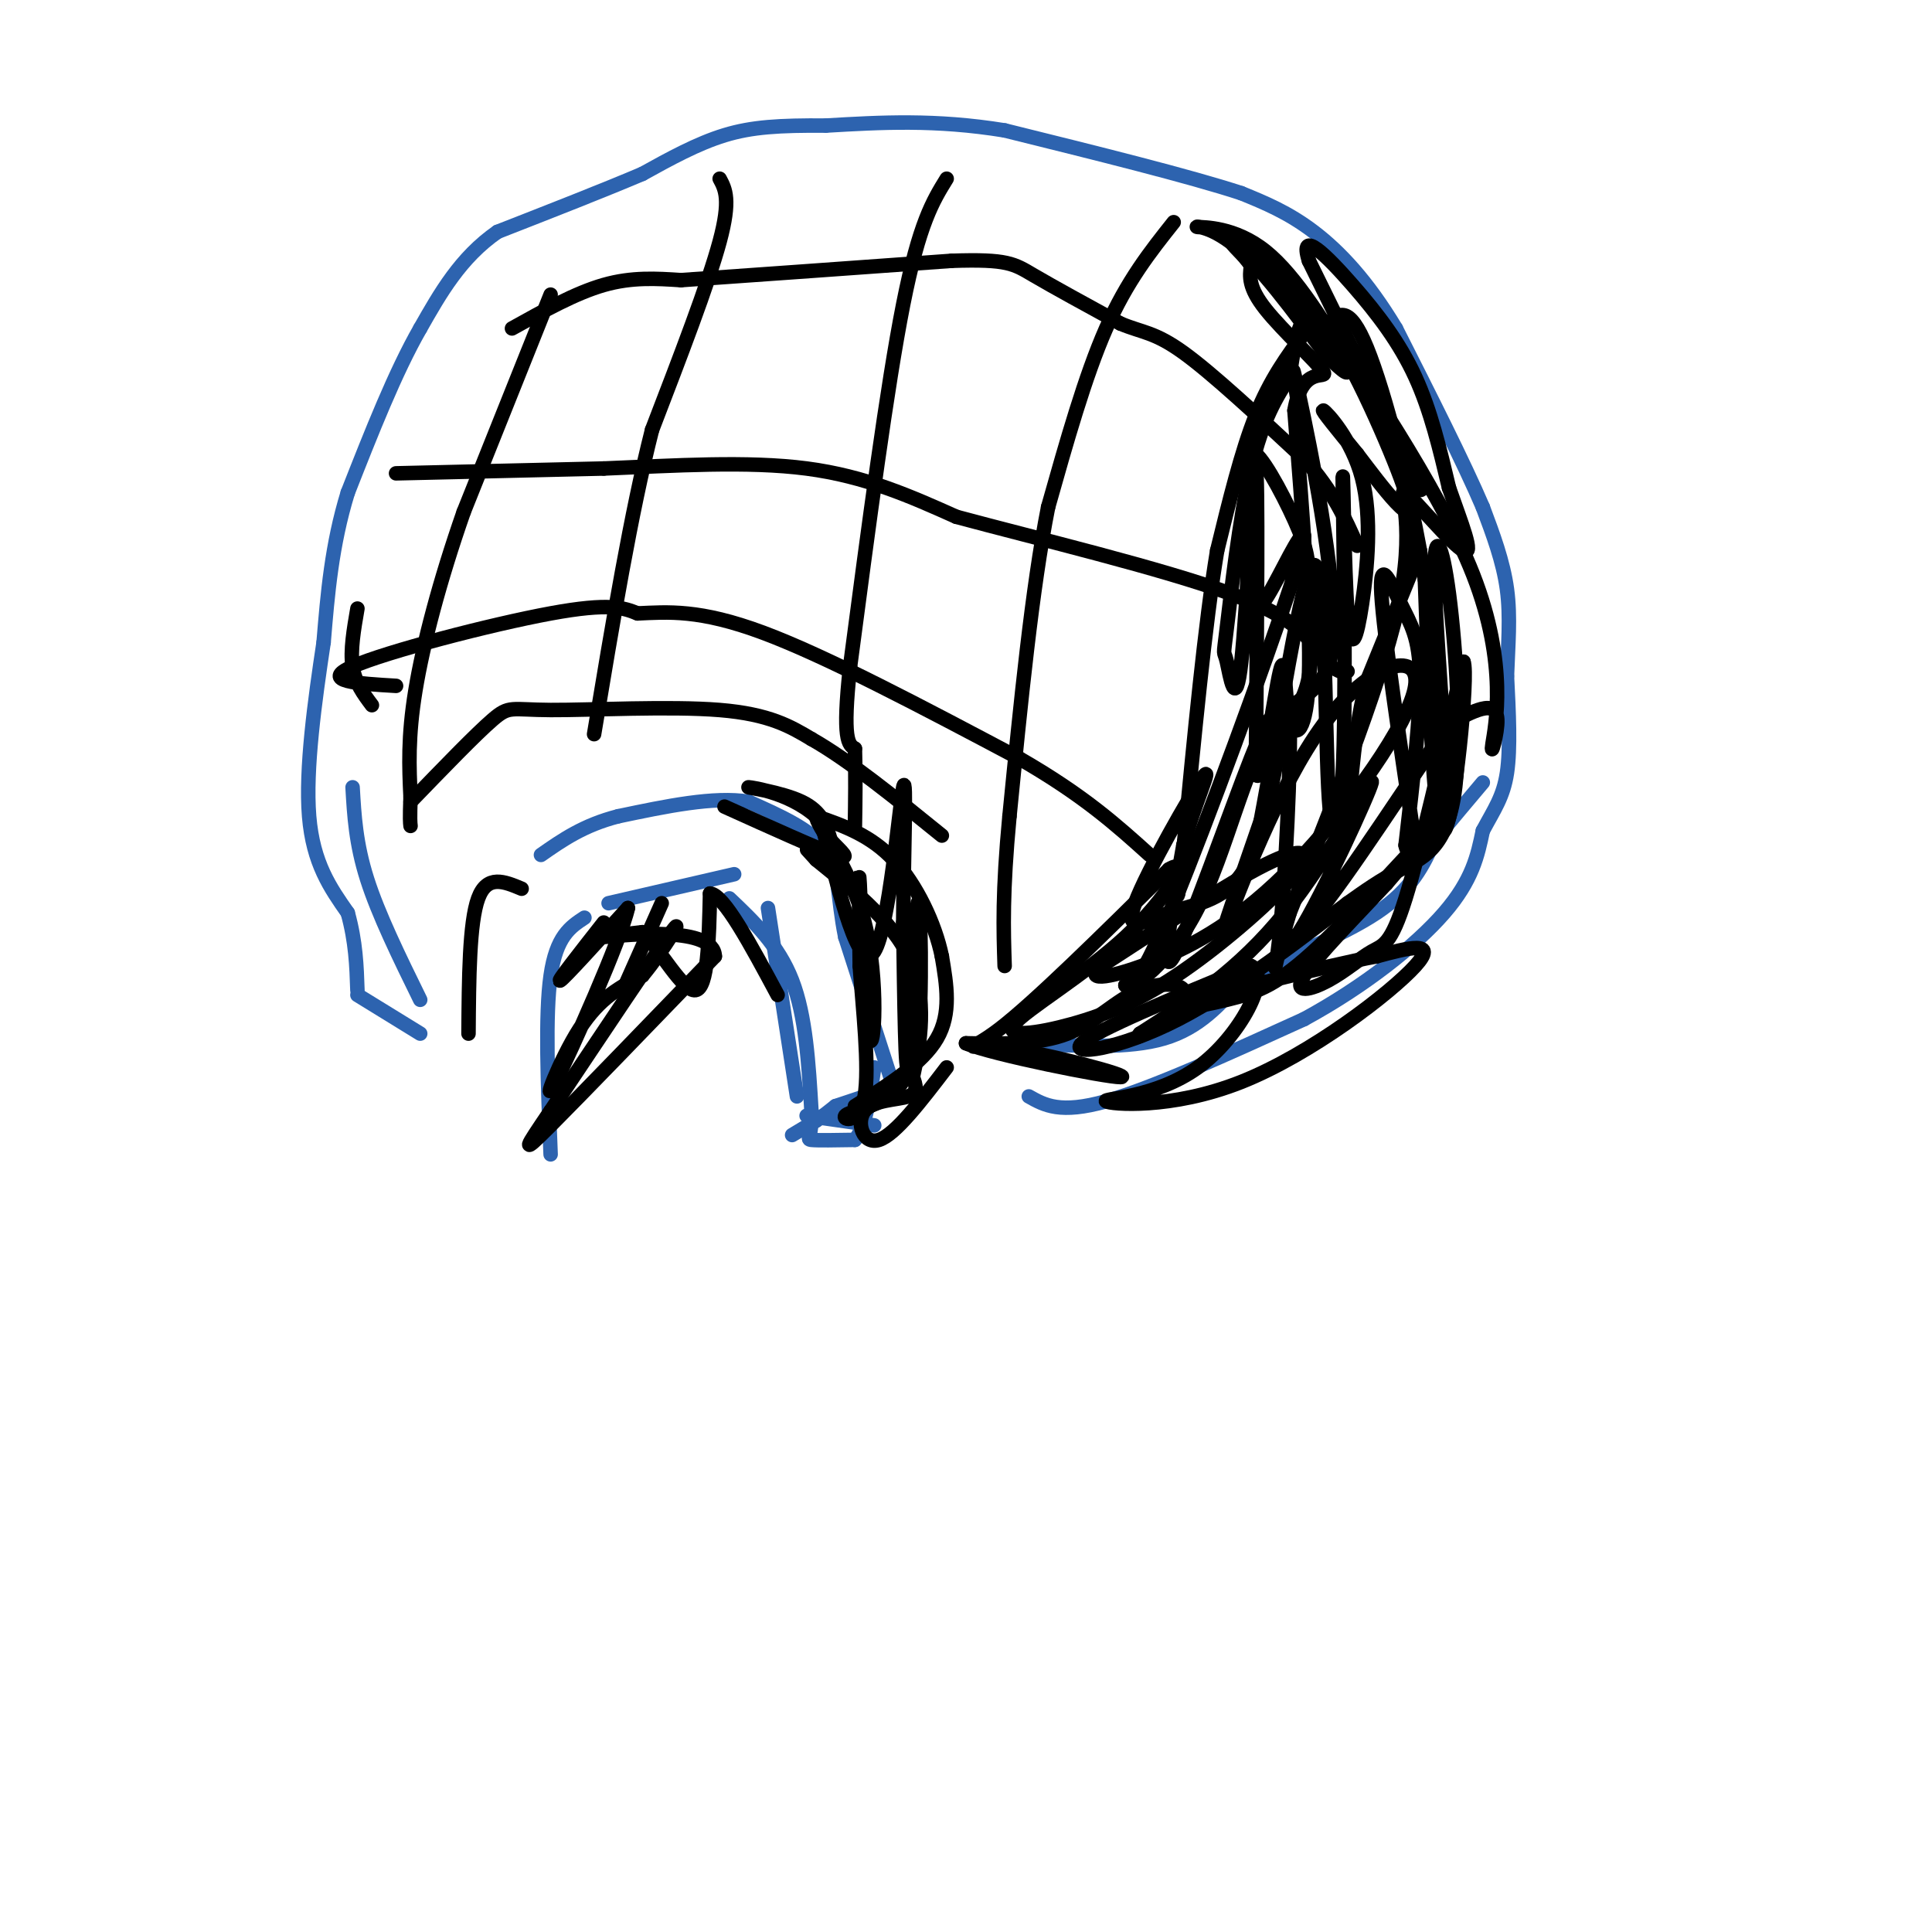 <svg viewBox='0 0 400 400' version='1.1' xmlns='http://www.w3.org/2000/svg' xmlns:xlink='http://www.w3.org/1999/xlink'><g fill='none' stroke='rgb(45,99,175)' stroke-width='3' stroke-linecap='round' stroke-linejoin='round'><path d='M114,239c-0.583,-14.417 -1.167,-28.833 0,-37c1.167,-8.167 4.083,-10.083 7,-12'/><path d='M126,187c0.000,0.000 26.000,-6.000 26,-6'/><path d='M159,188c0.000,0.000 6.000,39.000 6,39'/><path d='M164,235c0.000,0.000 5.000,-3.000 5,-3'/><path d='M169,232c1.500,-1.000 2.750,-2.000 4,-3'/><path d='M173,229c0.000,0.000 12.000,-4.000 12,-4'/><path d='M185,225c0.000,0.000 -10.000,-31.000 -10,-31'/><path d='M175,194c-1.733,-8.378 -1.067,-13.822 -4,-18c-2.933,-4.178 -9.467,-7.089 -16,-10'/><path d='M155,166c-7.167,-1.167 -17.083,0.917 -27,3'/><path d='M128,169c-7.167,1.833 -11.583,4.917 -16,8'/><path d='M167,231c0.000,0.000 14.000,2.000 14,2'/><path d='M213,227c3.250,1.833 6.500,3.667 16,1c9.500,-2.667 25.250,-9.833 41,-17'/><path d='M270,211c12.467,-6.778 23.133,-15.222 29,-22c5.867,-6.778 6.933,-11.889 8,-17'/><path d='M307,172c2.356,-4.422 4.244,-6.978 5,-12c0.756,-5.022 0.378,-12.511 0,-20'/><path d='M312,140c0.222,-6.356 0.778,-12.244 0,-18c-0.778,-5.756 -2.889,-11.378 -5,-17'/><path d='M307,105c-3.833,-9.000 -10.917,-23.000 -18,-37'/><path d='M289,68c-5.911,-9.844 -11.689,-15.956 -17,-20c-5.311,-4.044 -10.156,-6.022 -15,-8'/><path d='M257,40c-10.667,-3.500 -29.833,-8.250 -49,-13'/><path d='M208,27c-14.333,-2.333 -25.667,-1.667 -37,-1'/><path d='M171,26c-9.667,-0.067 -15.333,0.267 -21,2c-5.667,1.733 -11.333,4.867 -17,8'/><path d='M133,36c-7.833,3.333 -18.917,7.667 -30,12'/><path d='M103,48c-7.667,5.333 -11.833,12.667 -16,20'/><path d='M87,68c-5.167,9.000 -10.083,21.500 -15,34'/><path d='M72,102c-3.333,10.833 -4.167,20.917 -5,31'/><path d='M67,133c-1.800,11.933 -3.800,26.267 -3,36c0.800,9.733 4.400,14.867 8,20'/><path d='M72,189c1.667,6.000 1.833,11.000 2,16'/><path d='M74,206c0.000,0.000 13.000,8.000 13,8'/><path d='M213,216c10.333,0.583 20.667,1.167 28,-1c7.333,-2.167 11.667,-7.083 16,-12'/><path d='M257,203c8.178,-4.311 20.622,-9.089 28,-14c7.378,-4.911 9.689,-9.956 12,-15'/><path d='M297,174c3.667,-4.500 6.833,-8.250 10,-12'/><path d='M87,207c-4.333,-8.833 -8.667,-17.667 -11,-25c-2.333,-7.333 -2.667,-13.167 -3,-19'/><path d='M151,186c5.083,4.833 10.167,9.667 13,17c2.833,7.333 3.417,17.167 4,27'/><path d='M168,230c0.222,5.533 -1.222,5.867 0,6c1.222,0.133 5.111,0.067 9,0'/><path d='M177,236c2.167,-2.500 3.083,-8.750 4,-15'/></g>
<g fill='none' stroke='rgb(0,0,0)' stroke-width='3' stroke-linecap='round' stroke-linejoin='round'><path d='M114,61c0.000,0.000 -18.000,45.000 -18,45'/><path d='M96,106c-4.978,14.244 -8.422,27.356 -10,37c-1.578,9.644 -1.289,15.822 -1,22'/><path d='M85,165c-0.167,4.667 -0.083,5.333 0,6'/><path d='M149,37c1.167,2.167 2.333,4.333 0,13c-2.333,8.667 -8.167,23.833 -14,39'/><path d='M135,89c-4.333,17.000 -8.167,40.000 -12,63'/><path d='M196,37c-2.833,4.583 -5.667,9.167 -9,26c-3.333,16.833 -7.167,45.917 -11,75'/><path d='M176,138c-1.667,15.333 -0.333,16.167 1,17'/><path d='M177,155c0.167,5.500 0.083,10.750 0,16'/><path d='M243,46c-4.833,6.083 -9.667,12.167 -14,22c-4.333,9.833 -8.167,23.417 -12,37'/><path d='M217,105c-3.333,16.833 -5.667,40.417 -8,64'/><path d='M209,169c-1.500,15.833 -1.250,23.417 -1,31'/><path d='M270,69c-3.500,4.750 -7.000,9.500 -10,17c-3.000,7.500 -5.500,17.750 -8,28'/><path d='M252,114c-2.500,15.000 -4.750,38.500 -7,62'/><path d='M245,176c-1.333,11.667 -1.167,9.833 -1,8'/><path d='M294,114c0.000,0.000 -11.000,27.000 -11,27'/><path d='M283,141c-2.500,9.500 -3.250,19.750 -4,30'/><path d='M279,171c-0.667,5.167 -0.333,3.083 0,1'/><path d='M106,68c6.583,-3.667 13.167,-7.333 19,-9c5.833,-1.667 10.917,-1.333 16,-1'/><path d='M141,58c12.000,-0.833 34.000,-2.417 56,-4'/><path d='M197,54c11.689,-0.400 12.911,0.600 17,3c4.089,2.400 11.044,6.200 18,10'/><path d='M232,67c4.578,1.911 7.022,1.689 13,6c5.978,4.311 15.489,13.156 25,22'/><path d='M270,95c6.000,6.667 8.500,12.333 11,18'/><path d='M82,98c0.000,0.000 43.000,-1.000 43,-1'/><path d='M125,97c14.644,-0.600 29.756,-1.600 42,0c12.244,1.600 21.622,5.800 31,10'/><path d='M198,107c16.644,4.489 42.756,10.711 57,16c14.244,5.289 16.622,9.644 19,14'/><path d='M274,137c4.000,2.667 4.500,2.333 5,2'/><path d='M82,142c-7.956,-0.467 -15.911,-0.933 -9,-4c6.911,-3.067 28.689,-8.733 41,-11c12.311,-2.267 15.156,-1.133 18,0'/><path d='M132,127c6.222,-0.267 12.778,-0.933 26,4c13.222,4.933 33.111,15.467 53,26'/><path d='M211,157c13.333,7.667 20.167,13.833 27,20'/><path d='M85,166c6.756,-6.994 13.512,-13.988 17,-17c3.488,-3.012 3.708,-2.042 12,-2c8.292,0.042 24.655,-0.845 35,0c10.345,0.845 14.673,3.423 19,6'/><path d='M168,153c7.667,4.333 17.333,12.167 27,20'/><path d='M125,191c-4.917,6.250 -9.833,12.500 -9,12c0.833,-0.500 7.417,-7.750 14,-15'/><path d='M130,188c-1.369,6.345 -11.792,29.708 -15,36c-3.208,6.292 0.798,-4.488 5,-11c4.202,-6.512 8.601,-8.756 13,-11'/><path d='M133,202c4.467,-5.356 9.133,-13.244 6,-9c-3.133,4.244 -14.067,20.622 -25,37'/><path d='M114,230c-5.400,7.978 -6.400,9.422 0,3c6.400,-6.422 20.200,-20.711 34,-35'/><path d='M148,198c-0.178,-6.289 -17.622,-4.511 -23,-4c-5.378,0.511 1.311,-0.244 8,-1'/><path d='M133,193c3.556,3.400 8.444,12.400 11,12c2.556,-0.400 2.778,-10.200 3,-20'/><path d='M147,185c2.833,0.167 8.417,10.583 14,21'/><path d='M177,229c7.000,-4.417 14.000,-8.833 17,-14c3.000,-5.167 2.000,-11.083 1,-17'/><path d='M195,198c-1.356,-6.689 -5.244,-14.911 -10,-20c-4.756,-5.089 -10.378,-7.044 -16,-9'/><path d='M169,169c-0.303,1.571 6.939,9.998 10,22c3.061,12.002 1.939,27.577 1,24c-0.939,-3.577 -1.697,-26.308 -2,-32c-0.303,-5.692 -0.152,5.654 0,17'/><path d='M178,200c0.593,8.470 2.077,21.147 1,27c-1.077,5.853 -4.713,4.884 -4,4c0.713,-0.884 5.775,-1.681 9,-4c3.225,-2.319 4.612,-6.159 6,-10'/><path d='M190,217c1.036,-10.643 0.625,-32.250 0,-30c-0.625,2.250 -1.464,28.357 -2,33c-0.536,4.643 -0.768,-12.179 -1,-29'/><path d='M187,191c0.071,-13.167 0.750,-31.583 0,-28c-0.750,3.583 -2.929,29.167 -6,34c-3.071,4.833 -7.036,-11.083 -11,-27'/><path d='M170,170c-5.679,-5.845 -14.375,-6.958 -15,-7c-0.625,-0.042 6.821,0.988 11,3c4.179,2.012 5.089,5.006 6,8'/><path d='M172,174c2.178,2.356 4.622,4.244 1,3c-3.622,-1.244 -13.311,-5.622 -23,-10'/><path d='M129,205c0.000,0.000 8.000,-18.000 8,-18'/><path d='M196,221c-5.315,6.952 -10.631,13.905 -14,15c-3.369,1.095 -4.792,-3.667 -3,-6c1.792,-2.333 6.798,-2.238 9,-3c2.202,-0.762 1.601,-2.381 1,-4'/><path d='M189,223c1.044,-4.756 3.156,-14.644 0,-23c-3.156,-8.356 -11.578,-15.178 -20,-22'/><path d='M169,178c-3.333,-3.667 -1.667,-1.833 0,0'/><path d='M108,184c-3.583,-1.500 -7.167,-3.000 -9,2c-1.833,5.000 -1.917,16.500 -2,28'/><path d='M77,146c-1.750,-2.333 -3.500,-4.667 -4,-8c-0.500,-3.333 0.250,-7.667 1,-12'/><path d='M293,175c-3.274,-21.964 -6.548,-43.929 -7,-52c-0.452,-8.071 1.917,-2.250 4,2c2.083,4.250 3.881,6.929 4,15c0.119,8.071 -1.440,21.536 -3,35'/><path d='M291,175c0.732,4.116 4.061,-3.093 6,-7c1.939,-3.907 2.487,-4.512 2,-14c-0.487,-9.488 -2.009,-27.860 -2,-36c0.009,-8.140 1.549,-6.048 3,5c1.451,11.048 2.814,31.051 1,42c-1.814,10.949 -6.804,12.842 -11,15c-4.196,2.158 -7.598,4.579 -11,7'/><path d='M279,187c-8.012,6.024 -22.542,17.583 -35,24c-12.458,6.417 -22.845,7.690 -20,5c2.845,-2.690 18.923,-9.345 35,-16'/><path d='M259,200c4.370,1.892 -2.205,14.623 -11,21c-8.795,6.377 -19.811,6.400 -19,7c0.811,0.600 13.449,1.777 28,-4c14.551,-5.777 31.015,-18.508 36,-24c4.985,-5.492 -1.507,-3.746 -8,-2'/><path d='M285,198c-10.646,1.955 -33.262,7.841 -40,10c-6.738,2.159 2.400,0.589 9,-1c6.600,-1.589 10.662,-3.197 19,-11c8.338,-7.803 20.954,-21.801 24,-25c3.046,-3.199 -3.477,4.400 -10,12'/><path d='M287,183c-5.574,6.007 -14.510,15.024 -17,19c-2.490,3.976 1.467,2.911 5,1c3.533,-1.911 6.644,-4.668 9,-6c2.356,-1.332 3.959,-1.238 7,-11c3.041,-9.762 7.521,-29.381 12,-49'/><path d='M303,137c1.156,2.467 -1.956,33.133 -4,35c-2.044,1.867 -3.022,-25.067 -4,-52'/><path d='M295,120c-2.933,-18.533 -8.267,-38.867 -12,-48c-3.733,-9.133 -5.867,-7.067 -8,-5'/><path d='M275,67c5.343,8.810 22.700,33.336 30,52c7.300,18.664 4.544,31.467 4,35c-0.544,3.533 1.123,-2.203 1,-5c-0.123,-2.797 -2.035,-2.656 -4,-2c-1.965,0.656 -3.982,1.828 -6,3'/><path d='M300,150c-6.859,9.502 -21.007,31.757 -28,40c-6.993,8.243 -6.829,2.474 -7,3c-0.171,0.526 -0.675,7.347 4,0c4.675,-7.347 14.528,-28.863 15,-31c0.472,-2.137 -8.437,15.104 -18,27c-9.563,11.896 -19.782,18.448 -30,25'/><path d='M236,214c-2.230,2.541 7.196,-3.608 9,-7c1.804,-3.392 -4.014,-4.029 -9,-2c-4.986,2.029 -9.139,6.722 -15,9c-5.861,2.278 -13.431,2.139 -21,2'/><path d='M200,216c5.325,2.300 29.139,7.049 32,7c2.861,-0.049 -15.230,-4.898 -24,-6c-8.770,-1.102 -8.220,1.542 -1,-4c7.220,-5.542 21.110,-19.271 35,-33'/><path d='M242,180c4.893,-3.000 -0.373,6.000 -9,14c-8.627,8.000 -20.614,15.001 -23,18c-2.386,2.999 4.830,1.997 12,0c7.170,-1.997 14.293,-4.989 23,-11c8.707,-6.011 18.998,-15.041 23,-20c4.002,-4.959 1.715,-5.845 -6,-2c-7.715,3.845 -20.857,12.423 -34,21'/><path d='M228,200c-4.064,3.651 2.777,2.280 11,-1c8.223,-3.280 17.828,-8.467 29,-20c11.172,-11.533 23.912,-29.411 25,-37c1.088,-7.589 -9.476,-4.889 -19,8c-9.524,12.889 -18.007,35.968 -20,41c-1.993,5.032 2.503,-7.984 7,-21'/><path d='M261,170c3.440,-17.893 8.541,-52.126 11,-53c2.459,-0.874 2.278,31.611 3,46c0.722,14.389 2.349,10.683 3,-3c0.651,-13.683 0.325,-37.341 0,-61'/><path d='M278,99c0.085,-3.328 0.296,18.851 1,28c0.704,9.149 1.900,5.267 3,-2c1.100,-7.267 2.104,-17.918 0,-26c-2.104,-8.082 -7.315,-13.595 -8,-14c-0.685,-0.405 3.158,4.297 7,9'/><path d='M281,94c2.601,3.415 5.604,7.451 8,10c2.396,2.549 4.183,3.609 1,-5c-3.183,-8.609 -11.338,-26.888 -16,-32c-4.662,-5.112 -5.831,2.944 -7,11'/><path d='M267,78c-2.601,4.056 -5.604,8.696 -8,19c-2.396,10.304 -4.186,26.272 -5,33c-0.814,6.728 -0.651,4.216 0,7c0.651,2.784 1.791,10.865 3,0c1.209,-10.865 2.488,-40.676 3,-40c0.512,0.676 0.256,31.838 0,63'/><path d='M260,160c1.085,4.416 3.796,-16.043 5,-21c1.204,-4.957 0.901,5.589 2,10c1.099,4.411 3.600,2.689 4,-9c0.400,-11.689 -1.300,-33.344 -3,-55'/><path d='M268,85c1.571,-9.655 7.000,-6.292 6,-8c-1.000,-1.708 -8.429,-8.488 -12,-13c-3.571,-4.512 -3.286,-6.756 -3,-9'/><path d='M259,55c-1.606,-2.506 -4.121,-4.270 -4,-5c0.121,-0.730 2.879,-0.427 8,5c5.121,5.427 12.606,15.979 15,20c2.394,4.021 -0.303,1.510 -3,-1'/><path d='M275,74c-3.833,-4.837 -11.914,-16.431 -18,-22c-6.086,-5.569 -10.177,-5.115 -9,-5c1.177,0.115 7.622,-0.110 14,5c6.378,5.110 12.689,15.555 19,26'/><path d='M281,78c6.867,11.244 14.533,26.356 13,23c-1.533,-3.356 -12.267,-25.178 -23,-47'/><path d='M271,54c-2.214,-7.000 3.750,-1.000 9,5c5.250,6.000 9.786,12.000 13,19c3.214,7.000 5.107,15.000 7,23'/><path d='M300,101c2.547,7.354 5.415,14.239 3,13c-2.415,-1.239 -10.112,-10.603 -12,-12c-1.888,-1.397 2.032,5.172 -1,21c-3.032,15.828 -13.016,40.914 -23,66'/><path d='M267,189c-4.178,13.783 -3.124,15.242 -2,4c1.124,-11.242 2.318,-35.184 2,-44c-0.318,-8.816 -2.147,-2.508 -3,-1c-0.853,1.508 -0.730,-1.786 -5,9c-4.270,10.786 -12.934,35.653 -16,41c-3.066,5.347 -0.533,-8.827 2,-23'/><path d='M245,175c2.121,-8.263 6.425,-17.421 4,-14c-2.425,3.421 -11.578,19.422 -14,26c-2.422,6.578 1.886,3.732 7,2c5.114,-1.732 11.032,-2.352 15,-8c3.968,-5.648 5.984,-16.324 8,-27'/><path d='M265,154c2.602,-6.374 5.106,-8.807 6,-14c0.894,-5.193 0.178,-13.144 0,-18c-0.178,-4.856 0.183,-6.615 -2,-12c-2.183,-5.385 -6.909,-14.396 -9,-16c-2.091,-1.604 -1.545,4.198 -1,10'/><path d='M259,104c-0.546,7.048 -1.412,19.668 0,22c1.412,2.332 5.100,-5.622 8,-11c2.900,-5.378 5.012,-8.179 0,7c-5.012,15.179 -17.146,48.337 -24,65c-6.854,16.663 -8.427,16.832 -10,17'/><path d='M233,204c1.181,1.159 9.134,-4.444 15,-16c5.866,-11.556 9.644,-29.067 15,-37c5.356,-7.933 12.288,-6.290 13,-19c0.712,-12.710 -4.797,-39.774 -7,-50c-2.203,-10.226 -1.102,-3.613 0,3'/></g>
</svg>